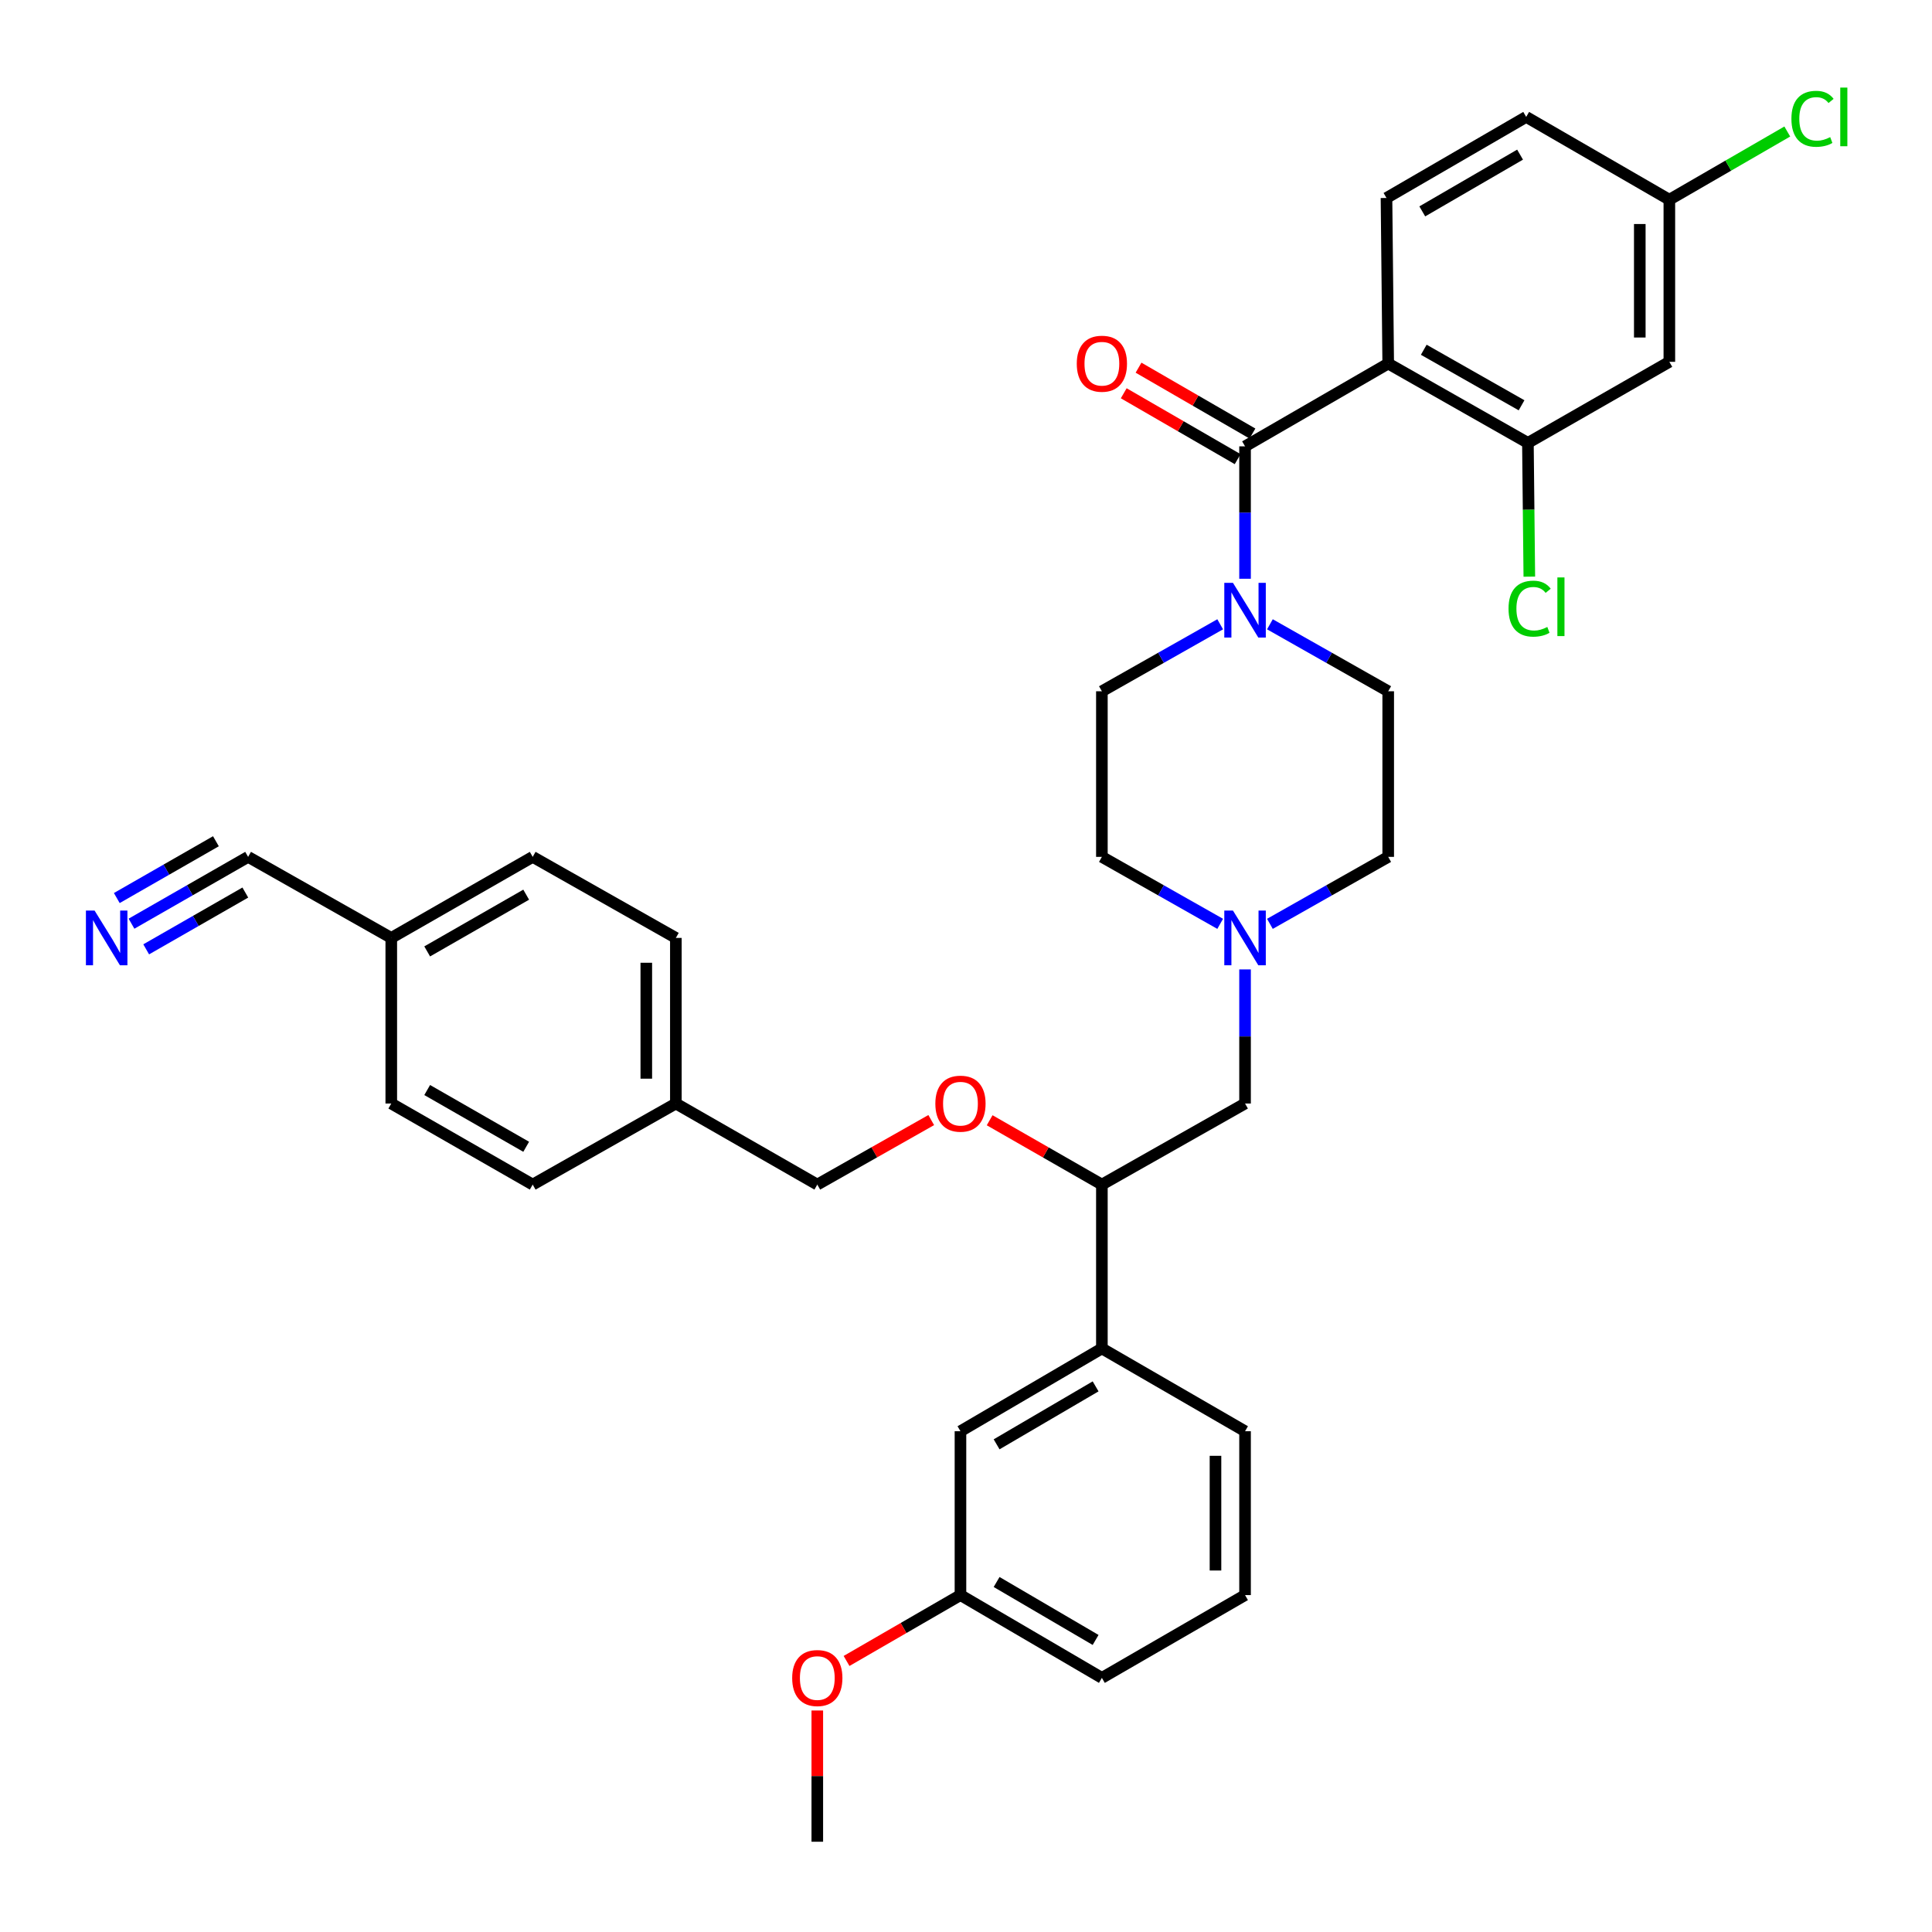 <?xml version='1.0' encoding='iso-8859-1'?>
<svg version='1.1' baseProfile='full'
              xmlns='http://www.w3.org/2000/svg'
                      xmlns:rdkit='http://www.rdkit.org/xml'
                      xmlns:xlink='http://www.w3.org/1999/xlink'
                  xml:space='preserve'
width='1000px' height='1000px' viewBox='0 0 1000 1000'>
<!-- END OF HEADER -->
<rect style='opacity:1.0;fill:#FFFFFF;stroke:none' width='1000' height='1000' x='0' y='0'> </rect>
<path class='bond-0' d='M 570.334,357.802 L 570.334,443.515' style='fill:none;fill-rule:evenodd;stroke:#000000;stroke-width:6px;stroke-linecap:butt;stroke-linejoin:miter;stroke-opacity:1' />
<path class='bond-1' d='M 570.334,357.802 L 600.95,340.465' style='fill:none;fill-rule:evenodd;stroke:#000000;stroke-width:6px;stroke-linecap:butt;stroke-linejoin:miter;stroke-opacity:1' />
<path class='bond-1' d='M 600.95,340.465 L 631.566,323.129' style='fill:none;fill-rule:evenodd;stroke:#0000FF;stroke-width:6px;stroke-linecap:butt;stroke-linejoin:miter;stroke-opacity:1' />
<path class='bond-2' d='M 570.334,443.515 L 600.95,460.848' style='fill:none;fill-rule:evenodd;stroke:#000000;stroke-width:6px;stroke-linecap:butt;stroke-linejoin:miter;stroke-opacity:1' />
<path class='bond-2' d='M 600.95,460.848 L 631.566,478.181' style='fill:none;fill-rule:evenodd;stroke:#0000FF;stroke-width:6px;stroke-linecap:butt;stroke-linejoin:miter;stroke-opacity:1' />
<path class='bond-3' d='M 657.304,478.181 L 687.92,460.848' style='fill:none;fill-rule:evenodd;stroke:#0000FF;stroke-width:6px;stroke-linecap:butt;stroke-linejoin:miter;stroke-opacity:1' />
<path class='bond-3' d='M 687.92,460.848 L 718.536,443.515' style='fill:none;fill-rule:evenodd;stroke:#000000;stroke-width:6px;stroke-linecap:butt;stroke-linejoin:miter;stroke-opacity:1' />
<path class='bond-4' d='M 644.435,501.769 L 644.435,536.474' style='fill:none;fill-rule:evenodd;stroke:#0000FF;stroke-width:6px;stroke-linecap:butt;stroke-linejoin:miter;stroke-opacity:1' />
<path class='bond-4' d='M 644.435,536.474 L 644.435,571.179' style='fill:none;fill-rule:evenodd;stroke:#000000;stroke-width:6px;stroke-linecap:butt;stroke-linejoin:miter;stroke-opacity:1' />
<path class='bond-5' d='M 718.536,443.515 L 718.536,357.802' style='fill:none;fill-rule:evenodd;stroke:#000000;stroke-width:6px;stroke-linecap:butt;stroke-linejoin:miter;stroke-opacity:1' />
<path class='bond-6' d='M 718.536,357.802 L 687.92,340.465' style='fill:none;fill-rule:evenodd;stroke:#000000;stroke-width:6px;stroke-linecap:butt;stroke-linejoin:miter;stroke-opacity:1' />
<path class='bond-6' d='M 687.92,340.465 L 657.304,323.129' style='fill:none;fill-rule:evenodd;stroke:#0000FF;stroke-width:6px;stroke-linecap:butt;stroke-linejoin:miter;stroke-opacity:1' />
<path class='bond-7' d='M 644.435,299.562 L 644.435,265.296' style='fill:none;fill-rule:evenodd;stroke:#0000FF;stroke-width:6px;stroke-linecap:butt;stroke-linejoin:miter;stroke-opacity:1' />
<path class='bond-7' d='M 644.435,265.296 L 644.435,231.03' style='fill:none;fill-rule:evenodd;stroke:#000000;stroke-width:6px;stroke-linecap:butt;stroke-linejoin:miter;stroke-opacity:1' />
<path class='bond-8' d='M 648.265,224.407 L 618.785,207.358' style='fill:none;fill-rule:evenodd;stroke:#000000;stroke-width:6px;stroke-linecap:butt;stroke-linejoin:miter;stroke-opacity:1' />
<path class='bond-8' d='M 618.785,207.358 L 589.304,190.31' style='fill:none;fill-rule:evenodd;stroke:#FF0000;stroke-width:6px;stroke-linecap:butt;stroke-linejoin:miter;stroke-opacity:1' />
<path class='bond-8' d='M 640.605,237.653 L 611.125,220.604' style='fill:none;fill-rule:evenodd;stroke:#000000;stroke-width:6px;stroke-linecap:butt;stroke-linejoin:miter;stroke-opacity:1' />
<path class='bond-8' d='M 611.125,220.604 L 581.644,203.556' style='fill:none;fill-rule:evenodd;stroke:#FF0000;stroke-width:6px;stroke-linecap:butt;stroke-linejoin:miter;stroke-opacity:1' />
<path class='bond-9' d='M 644.435,231.03 L 718.536,188.177' style='fill:none;fill-rule:evenodd;stroke:#000000;stroke-width:6px;stroke-linecap:butt;stroke-linejoin:miter;stroke-opacity:1' />
<path class='bond-10' d='M 644.435,571.179 L 570.334,613.139' style='fill:none;fill-rule:evenodd;stroke:#000000;stroke-width:6px;stroke-linecap:butt;stroke-linejoin:miter;stroke-opacity:1' />
<path class='bond-11' d='M 570.334,613.139 L 570.334,697.951' style='fill:none;fill-rule:evenodd;stroke:#000000;stroke-width:6px;stroke-linecap:butt;stroke-linejoin:miter;stroke-opacity:1' />
<path class='bond-12' d='M 570.334,613.139 L 541.289,596.49' style='fill:none;fill-rule:evenodd;stroke:#000000;stroke-width:6px;stroke-linecap:butt;stroke-linejoin:miter;stroke-opacity:1' />
<path class='bond-12' d='M 541.289,596.49 L 512.243,579.84' style='fill:none;fill-rule:evenodd;stroke:#FF0000;stroke-width:6px;stroke-linecap:butt;stroke-linejoin:miter;stroke-opacity:1' />
<path class='bond-13' d='M 570.334,697.951 L 497.134,740.804' style='fill:none;fill-rule:evenodd;stroke:#000000;stroke-width:6px;stroke-linecap:butt;stroke-linejoin:miter;stroke-opacity:1' />
<path class='bond-13' d='M 567.085,717.584 L 515.844,747.581' style='fill:none;fill-rule:evenodd;stroke:#000000;stroke-width:6px;stroke-linecap:butt;stroke-linejoin:miter;stroke-opacity:1' />
<path class='bond-14' d='M 570.334,697.951 L 644.435,740.804' style='fill:none;fill-rule:evenodd;stroke:#000000;stroke-width:6px;stroke-linecap:butt;stroke-linejoin:miter;stroke-opacity:1' />
<path class='bond-15' d='M 482.005,579.746 L 452.519,596.443' style='fill:none;fill-rule:evenodd;stroke:#FF0000;stroke-width:6px;stroke-linecap:butt;stroke-linejoin:miter;stroke-opacity:1' />
<path class='bond-15' d='M 452.519,596.443 L 423.033,613.139' style='fill:none;fill-rule:evenodd;stroke:#000000;stroke-width:6px;stroke-linecap:butt;stroke-linejoin:miter;stroke-opacity:1' />
<path class='bond-16' d='M 497.134,740.804 L 497.134,825.616' style='fill:none;fill-rule:evenodd;stroke:#000000;stroke-width:6px;stroke-linecap:butt;stroke-linejoin:miter;stroke-opacity:1' />
<path class='bond-17' d='M 497.134,825.616 L 570.334,868.468' style='fill:none;fill-rule:evenodd;stroke:#000000;stroke-width:6px;stroke-linecap:butt;stroke-linejoin:miter;stroke-opacity:1' />
<path class='bond-17' d='M 515.844,818.839 L 567.085,848.835' style='fill:none;fill-rule:evenodd;stroke:#000000;stroke-width:6px;stroke-linecap:butt;stroke-linejoin:miter;stroke-opacity:1' />
<path class='bond-18' d='M 497.134,825.616 L 467.653,842.664' style='fill:none;fill-rule:evenodd;stroke:#000000;stroke-width:6px;stroke-linecap:butt;stroke-linejoin:miter;stroke-opacity:1' />
<path class='bond-18' d='M 467.653,842.664 L 438.173,859.713' style='fill:none;fill-rule:evenodd;stroke:#FF0000;stroke-width:6px;stroke-linecap:butt;stroke-linejoin:miter;stroke-opacity:1' />
<path class='bond-19' d='M 570.334,868.468 L 644.435,825.616' style='fill:none;fill-rule:evenodd;stroke:#000000;stroke-width:6px;stroke-linecap:butt;stroke-linejoin:miter;stroke-opacity:1' />
<path class='bond-20' d='M 644.435,825.616 L 644.435,740.804' style='fill:none;fill-rule:evenodd;stroke:#000000;stroke-width:6px;stroke-linecap:butt;stroke-linejoin:miter;stroke-opacity:1' />
<path class='bond-20' d='M 629.134,812.894 L 629.134,753.525' style='fill:none;fill-rule:evenodd;stroke:#000000;stroke-width:6px;stroke-linecap:butt;stroke-linejoin:miter;stroke-opacity:1' />
<path class='bond-21' d='M 423.033,885.348 L 423.033,919.314' style='fill:none;fill-rule:evenodd;stroke:#FF0000;stroke-width:6px;stroke-linecap:butt;stroke-linejoin:miter;stroke-opacity:1' />
<path class='bond-21' d='M 423.033,919.314 L 423.033,953.28' style='fill:none;fill-rule:evenodd;stroke:#000000;stroke-width:6px;stroke-linecap:butt;stroke-linejoin:miter;stroke-opacity:1' />
<path class='bond-22' d='M 423.033,613.139 L 349.824,571.179' style='fill:none;fill-rule:evenodd;stroke:#000000;stroke-width:6px;stroke-linecap:butt;stroke-linejoin:miter;stroke-opacity:1' />
<path class='bond-23' d='M 349.824,571.179 L 349.824,485.466' style='fill:none;fill-rule:evenodd;stroke:#000000;stroke-width:6px;stroke-linecap:butt;stroke-linejoin:miter;stroke-opacity:1' />
<path class='bond-23' d='M 334.523,558.322 L 334.523,498.323' style='fill:none;fill-rule:evenodd;stroke:#000000;stroke-width:6px;stroke-linecap:butt;stroke-linejoin:miter;stroke-opacity:1' />
<path class='bond-24' d='M 349.824,571.179 L 275.723,613.139' style='fill:none;fill-rule:evenodd;stroke:#000000;stroke-width:6px;stroke-linecap:butt;stroke-linejoin:miter;stroke-opacity:1' />
<path class='bond-25' d='M 349.824,485.466 L 275.723,443.515' style='fill:none;fill-rule:evenodd;stroke:#000000;stroke-width:6px;stroke-linecap:butt;stroke-linejoin:miter;stroke-opacity:1' />
<path class='bond-26' d='M 275.723,443.515 L 202.523,485.466' style='fill:none;fill-rule:evenodd;stroke:#000000;stroke-width:6px;stroke-linecap:butt;stroke-linejoin:miter;stroke-opacity:1' />
<path class='bond-26' d='M 272.351,463.083 L 221.111,492.449' style='fill:none;fill-rule:evenodd;stroke:#000000;stroke-width:6px;stroke-linecap:butt;stroke-linejoin:miter;stroke-opacity:1' />
<path class='bond-27' d='M 202.523,485.466 L 202.523,571.179' style='fill:none;fill-rule:evenodd;stroke:#000000;stroke-width:6px;stroke-linecap:butt;stroke-linejoin:miter;stroke-opacity:1' />
<path class='bond-28' d='M 202.523,485.466 L 128.422,443.515' style='fill:none;fill-rule:evenodd;stroke:#000000;stroke-width:6px;stroke-linecap:butt;stroke-linejoin:miter;stroke-opacity:1' />
<path class='bond-29' d='M 202.523,571.179 L 275.723,613.139' style='fill:none;fill-rule:evenodd;stroke:#000000;stroke-width:6px;stroke-linecap:butt;stroke-linejoin:miter;stroke-opacity:1' />
<path class='bond-29' d='M 221.113,564.198 L 272.353,593.57' style='fill:none;fill-rule:evenodd;stroke:#000000;stroke-width:6px;stroke-linecap:butt;stroke-linejoin:miter;stroke-opacity:1' />
<path class='bond-30' d='M 128.422,443.515 L 98.242,460.809' style='fill:none;fill-rule:evenodd;stroke:#000000;stroke-width:6px;stroke-linecap:butt;stroke-linejoin:miter;stroke-opacity:1' />
<path class='bond-30' d='M 98.242,460.809 L 68.063,478.103' style='fill:none;fill-rule:evenodd;stroke:#0000FF;stroke-width:6px;stroke-linecap:butt;stroke-linejoin:miter;stroke-opacity:1' />
<path class='bond-30' d='M 111.76,435.427 L 86.108,450.127' style='fill:none;fill-rule:evenodd;stroke:#000000;stroke-width:6px;stroke-linecap:butt;stroke-linejoin:miter;stroke-opacity:1' />
<path class='bond-30' d='M 86.108,450.127 L 60.455,464.827' style='fill:none;fill-rule:evenodd;stroke:#0000FF;stroke-width:6px;stroke-linecap:butt;stroke-linejoin:miter;stroke-opacity:1' />
<path class='bond-30' d='M 126.976,461.979 L 101.323,476.679' style='fill:none;fill-rule:evenodd;stroke:#000000;stroke-width:6px;stroke-linecap:butt;stroke-linejoin:miter;stroke-opacity:1' />
<path class='bond-30' d='M 101.323,476.679 L 75.67,491.379' style='fill:none;fill-rule:evenodd;stroke:#0000FF;stroke-width:6px;stroke-linecap:butt;stroke-linejoin:miter;stroke-opacity:1' />
<path class='bond-31' d='M 718.536,188.177 L 790.844,229.245' style='fill:none;fill-rule:evenodd;stroke:#000000;stroke-width:6px;stroke-linecap:butt;stroke-linejoin:miter;stroke-opacity:1' />
<path class='bond-31' d='M 736.939,181.032 L 787.555,209.779' style='fill:none;fill-rule:evenodd;stroke:#000000;stroke-width:6px;stroke-linecap:butt;stroke-linejoin:miter;stroke-opacity:1' />
<path class='bond-32' d='M 718.536,188.177 L 717.644,102.473' style='fill:none;fill-rule:evenodd;stroke:#000000;stroke-width:6px;stroke-linecap:butt;stroke-linejoin:miter;stroke-opacity:1' />
<path class='bond-33' d='M 790.844,229.245 L 864.053,187.285' style='fill:none;fill-rule:evenodd;stroke:#000000;stroke-width:6px;stroke-linecap:butt;stroke-linejoin:miter;stroke-opacity:1' />
<path class='bond-34' d='M 790.844,229.245 L 791.208,263.86' style='fill:none;fill-rule:evenodd;stroke:#000000;stroke-width:6px;stroke-linecap:butt;stroke-linejoin:miter;stroke-opacity:1' />
<path class='bond-34' d='M 791.208,263.86 L 791.573,298.476' style='fill:none;fill-rule:evenodd;stroke:#00CC00;stroke-width:6px;stroke-linecap:butt;stroke-linejoin:miter;stroke-opacity:1' />
<path class='bond-35' d='M 717.644,102.473 L 789.951,60.513' style='fill:none;fill-rule:evenodd;stroke:#000000;stroke-width:6px;stroke-linecap:butt;stroke-linejoin:miter;stroke-opacity:1' />
<path class='bond-35' d='M 736.17,109.413 L 786.785,80.041' style='fill:none;fill-rule:evenodd;stroke:#000000;stroke-width:6px;stroke-linecap:butt;stroke-linejoin:miter;stroke-opacity:1' />
<path class='bond-36' d='M 864.053,187.285 L 864.053,103.365' style='fill:none;fill-rule:evenodd;stroke:#000000;stroke-width:6px;stroke-linecap:butt;stroke-linejoin:miter;stroke-opacity:1' />
<path class='bond-36' d='M 848.751,174.697 L 848.751,115.953' style='fill:none;fill-rule:evenodd;stroke:#000000;stroke-width:6px;stroke-linecap:butt;stroke-linejoin:miter;stroke-opacity:1' />
<path class='bond-37' d='M 789.951,60.513 L 864.053,103.365' style='fill:none;fill-rule:evenodd;stroke:#000000;stroke-width:6px;stroke-linecap:butt;stroke-linejoin:miter;stroke-opacity:1' />
<path class='bond-38' d='M 864.053,103.365 L 894.573,85.715' style='fill:none;fill-rule:evenodd;stroke:#000000;stroke-width:6px;stroke-linecap:butt;stroke-linejoin:miter;stroke-opacity:1' />
<path class='bond-38' d='M 894.573,85.715 L 925.094,68.065' style='fill:none;fill-rule:evenodd;stroke:#00CC00;stroke-width:6px;stroke-linecap:butt;stroke-linejoin:miter;stroke-opacity:1' />
<path  class='atom-2' d='M 638.175 471.306
L 647.455 486.306
Q 648.375 487.786, 649.855 490.466
Q 651.335 493.146, 651.415 493.306
L 651.415 471.306
L 655.175 471.306
L 655.175 499.626
L 651.295 499.626
L 641.335 483.226
Q 640.175 481.306, 638.935 479.106
Q 637.735 476.906, 637.375 476.226
L 637.375 499.626
L 633.695 499.626
L 633.695 471.306
L 638.175 471.306
' fill='#0000FF'/>
<path  class='atom-5' d='M 638.175 301.682
L 647.455 316.682
Q 648.375 318.162, 649.855 320.842
Q 651.335 323.522, 651.415 323.682
L 651.415 301.682
L 655.175 301.682
L 655.175 330.002
L 651.295 330.002
L 641.335 313.602
Q 640.175 311.682, 638.935 309.482
Q 637.735 307.282, 637.375 306.602
L 637.375 330.002
L 633.695 330.002
L 633.695 301.682
L 638.175 301.682
' fill='#0000FF'/>
<path  class='atom-7' d='M 557.334 188.257
Q 557.334 181.457, 560.694 177.657
Q 564.054 173.857, 570.334 173.857
Q 576.614 173.857, 579.974 177.657
Q 583.334 181.457, 583.334 188.257
Q 583.334 195.137, 579.934 199.057
Q 576.534 202.937, 570.334 202.937
Q 564.094 202.937, 560.694 199.057
Q 557.334 195.177, 557.334 188.257
M 570.334 199.737
Q 574.654 199.737, 576.974 196.857
Q 579.334 193.937, 579.334 188.257
Q 579.334 182.697, 576.974 179.897
Q 574.654 177.057, 570.334 177.057
Q 566.014 177.057, 563.654 179.857
Q 561.334 182.657, 561.334 188.257
Q 561.334 193.977, 563.654 196.857
Q 566.014 199.737, 570.334 199.737
' fill='#FF0000'/>
<path  class='atom-11' d='M 484.134 571.259
Q 484.134 564.459, 487.494 560.659
Q 490.854 556.859, 497.134 556.859
Q 503.414 556.859, 506.774 560.659
Q 510.134 564.459, 510.134 571.259
Q 510.134 578.139, 506.734 582.059
Q 503.334 585.939, 497.134 585.939
Q 490.894 585.939, 487.494 582.059
Q 484.134 578.179, 484.134 571.259
M 497.134 582.739
Q 501.454 582.739, 503.774 579.859
Q 506.134 576.939, 506.134 571.259
Q 506.134 565.699, 503.774 562.899
Q 501.454 560.059, 497.134 560.059
Q 492.814 560.059, 490.454 562.859
Q 488.134 565.659, 488.134 571.259
Q 488.134 576.979, 490.454 579.859
Q 492.814 582.739, 497.134 582.739
' fill='#FF0000'/>
<path  class='atom-17' d='M 410.033 868.548
Q 410.033 861.748, 413.393 857.948
Q 416.753 854.148, 423.033 854.148
Q 429.313 854.148, 432.673 857.948
Q 436.033 861.748, 436.033 868.548
Q 436.033 875.428, 432.633 879.348
Q 429.233 883.228, 423.033 883.228
Q 416.793 883.228, 413.393 879.348
Q 410.033 875.468, 410.033 868.548
M 423.033 880.028
Q 427.353 880.028, 429.673 877.148
Q 432.033 874.228, 432.033 868.548
Q 432.033 862.988, 429.673 860.188
Q 427.353 857.348, 423.033 857.348
Q 418.713 857.348, 416.353 860.148
Q 414.033 862.948, 414.033 868.548
Q 414.033 874.268, 416.353 877.148
Q 418.713 880.028, 423.033 880.028
' fill='#FF0000'/>
<path  class='atom-27' d='M 48.953 471.306
L 58.233 486.306
Q 59.153 487.786, 60.633 490.466
Q 62.113 493.146, 62.193 493.306
L 62.193 471.306
L 65.953 471.306
L 65.953 499.626
L 62.073 499.626
L 52.113 483.226
Q 50.953 481.306, 49.713 479.106
Q 48.513 476.906, 48.153 476.226
L 48.153 499.626
L 44.473 499.626
L 44.473 471.306
L 48.953 471.306
' fill='#0000FF'/>
<path  class='atom-32' d='M 780.817 315.037
Q 780.817 307.997, 784.097 304.317
Q 787.417 300.597, 793.697 300.597
Q 799.537 300.597, 802.657 304.717
L 800.017 306.877
Q 797.737 303.877, 793.697 303.877
Q 789.417 303.877, 787.137 306.757
Q 784.897 309.597, 784.897 315.037
Q 784.897 320.637, 787.217 323.517
Q 789.577 326.397, 794.137 326.397
Q 797.257 326.397, 800.897 324.517
L 802.017 327.517
Q 800.537 328.477, 798.297 329.037
Q 796.057 329.597, 793.577 329.597
Q 787.417 329.597, 784.097 325.837
Q 780.817 322.077, 780.817 315.037
' fill='#00CC00'/>
<path  class='atom-32' d='M 806.097 298.877
L 809.777 298.877
L 809.777 329.237
L 806.097 329.237
L 806.097 298.877
' fill='#00CC00'/>
<path  class='atom-35' d='M 927.234 61.493
Q 927.234 54.453, 930.514 50.773
Q 933.834 47.053, 940.114 47.053
Q 945.954 47.053, 949.074 51.173
L 946.434 53.333
Q 944.154 50.333, 940.114 50.333
Q 935.834 50.333, 933.554 53.213
Q 931.314 56.053, 931.314 61.493
Q 931.314 67.093, 933.634 69.973
Q 935.994 72.853, 940.554 72.853
Q 943.674 72.853, 947.314 70.973
L 948.434 73.973
Q 946.954 74.933, 944.714 75.493
Q 942.474 76.053, 939.994 76.053
Q 933.834 76.053, 930.514 72.293
Q 927.234 68.533, 927.234 61.493
' fill='#00CC00'/>
<path  class='atom-35' d='M 952.514 45.333
L 956.194 45.333
L 956.194 75.693
L 952.514 75.693
L 952.514 45.333
' fill='#00CC00'/>
</svg>
